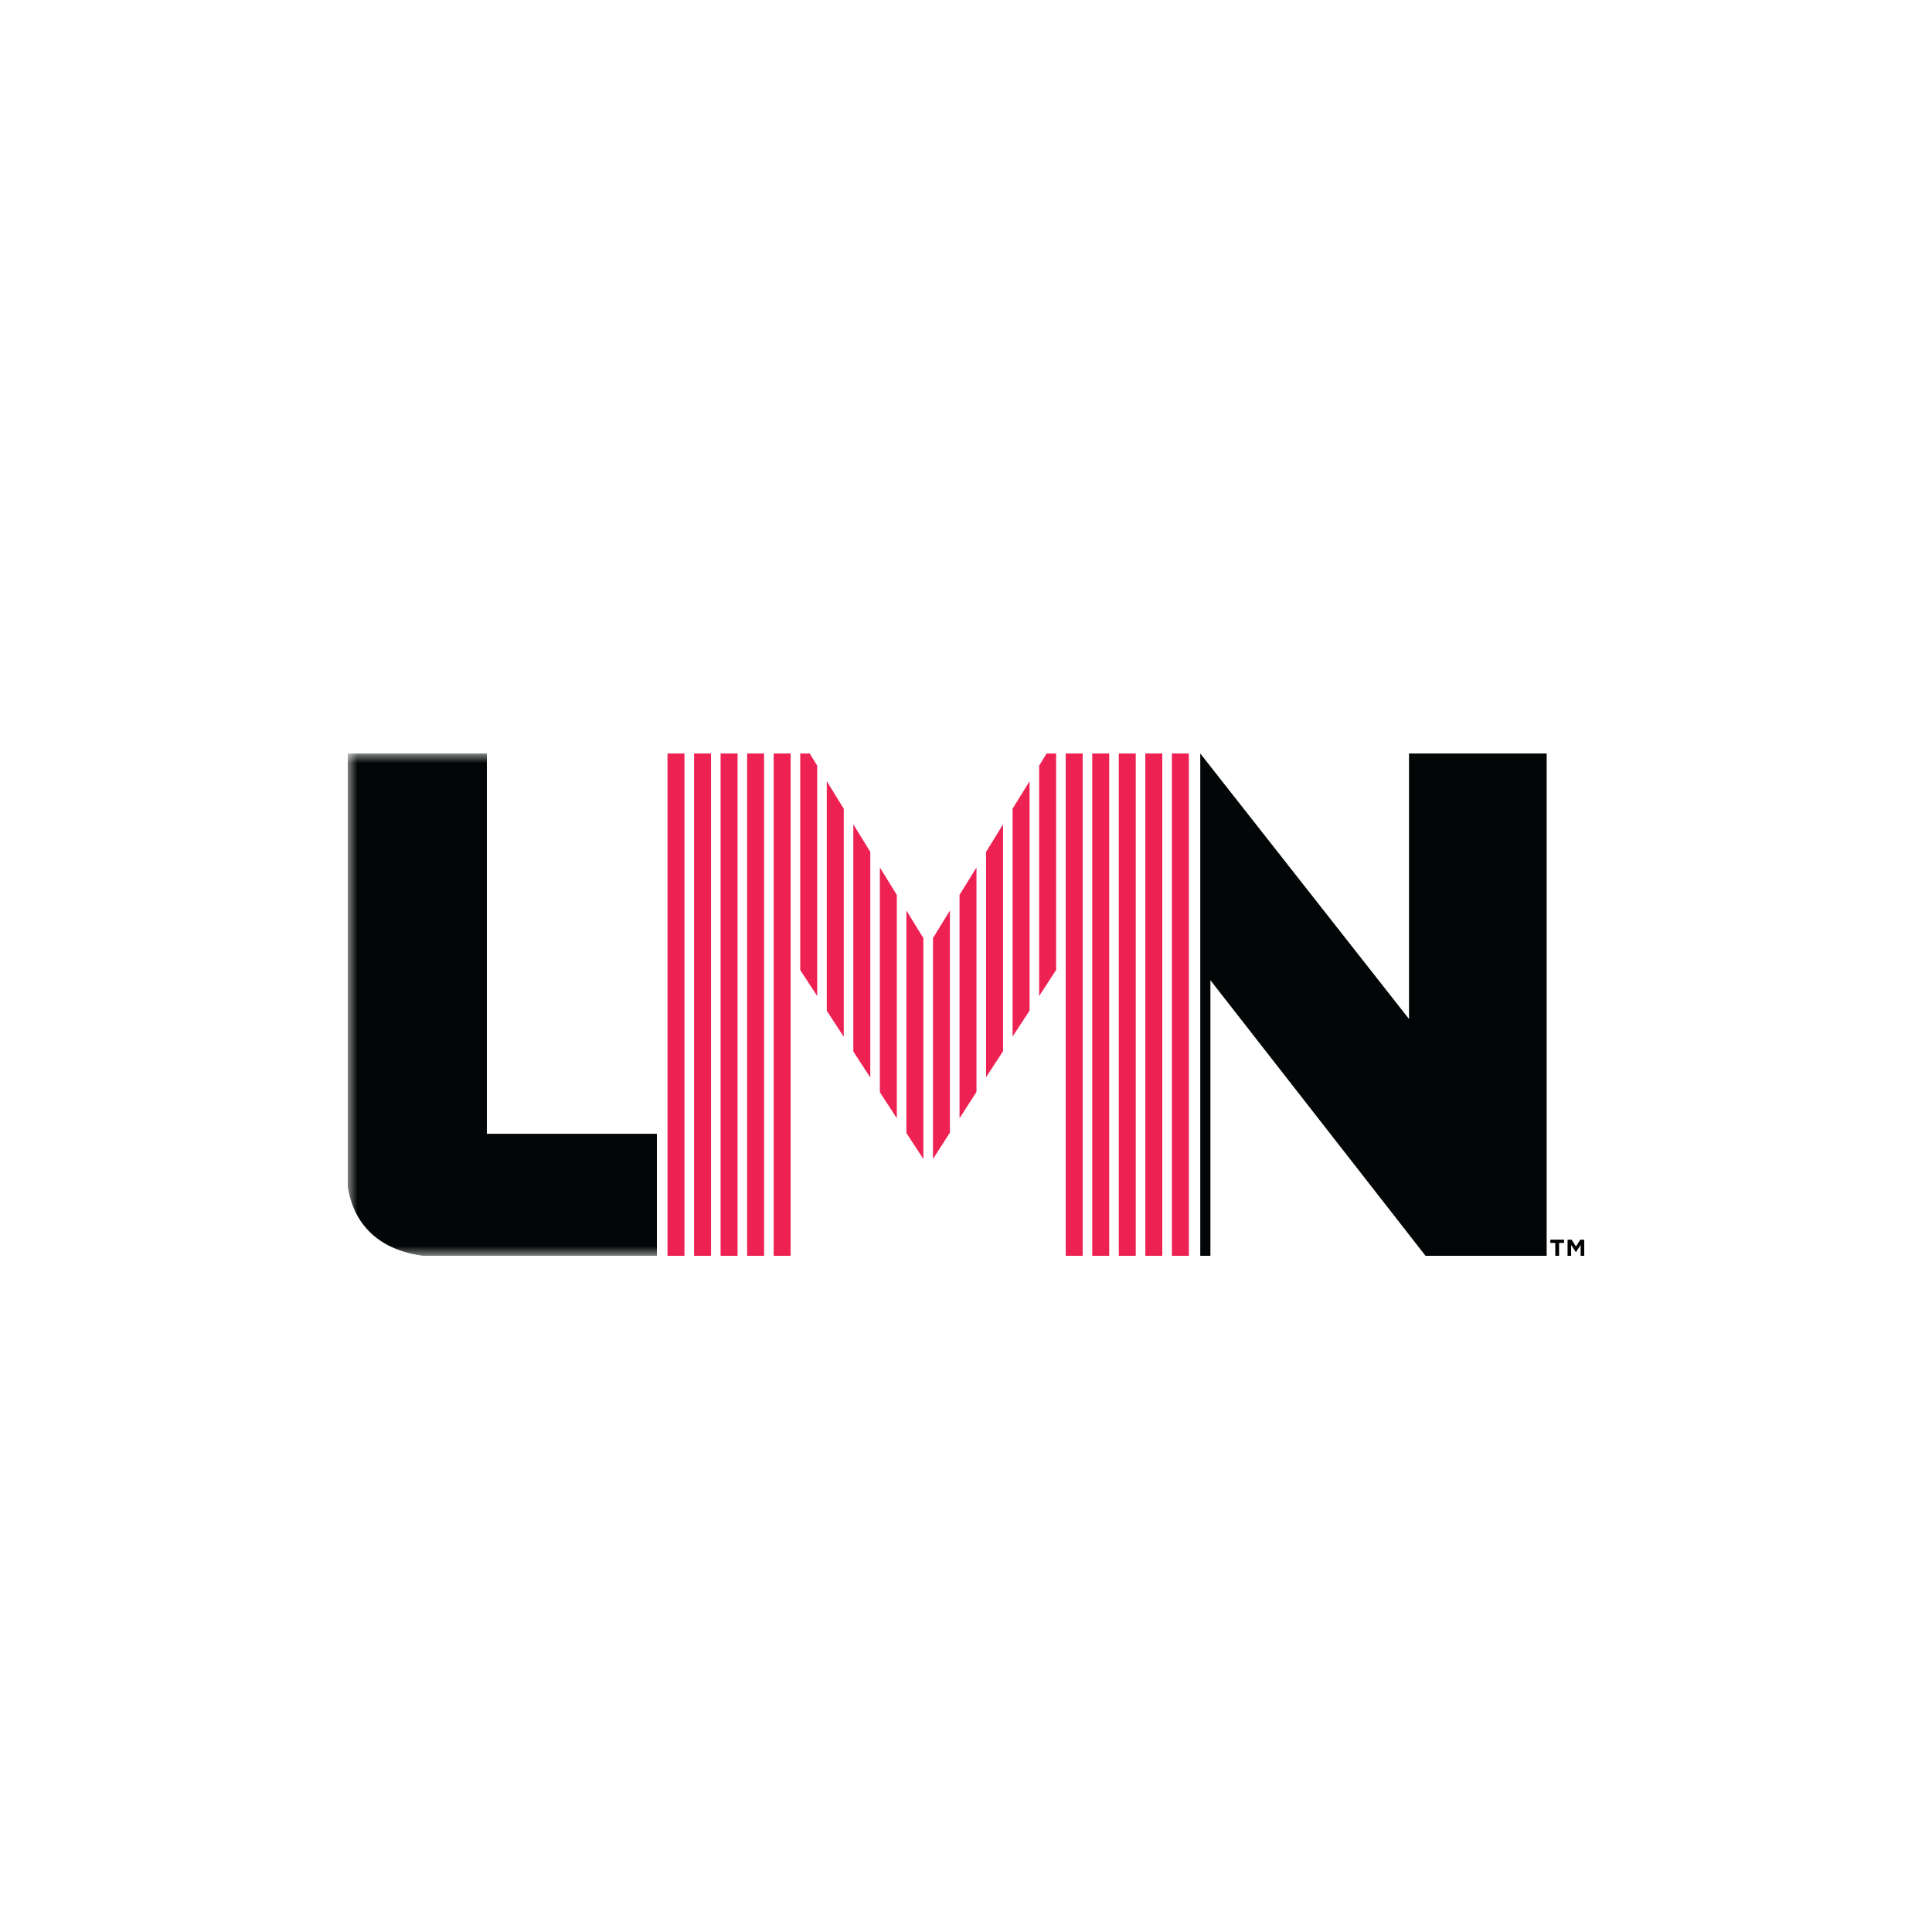 <svg width="100" height="100" viewBox="0 0 100 100" fill="none" xmlns="http://www.w3.org/2000/svg">
<g filter="url(#filter0_d_19_1547)">
<g clip-path="url(#clip0_19_1547)">
<path d="M45.046 42.093L44.168 40.667V52.426L45.046 53.773V42.093Z" fill="#EE2153"/>
<path d="M46.42 44.324L45.542 42.899V54.535L46.42 55.882V44.324Z" fill="#EE2153"/>
<path d="M42.794 50.316L43.672 51.664V39.861L42.794 38.435V50.316Z" fill="#EE2153"/>
<path d="M61.535 37H60.657V63H61.535V37Z" fill="#EE2153"/>
<path d="M58.786 37H57.909V63H58.786V37Z" fill="#EE2153"/>
<path d="M56.039 37H55.16V63H56.039V37Z" fill="#EE2153"/>
<path d="M57.412 37H56.534V63H57.412V37Z" fill="#EE2153"/>
<path d="M60.16 37H59.283V63H60.16V37Z" fill="#EE2153"/>
<path d="M47.794 46.556L46.916 45.13V56.644L47.794 57.992V46.556Z" fill="#EE2153"/>
<path d="M40.923 37H40.045V63H40.923V37Z" fill="#EE2153"/>
<path d="M36.802 37H35.924V63H36.802V37Z" fill="#EE2153"/>
<path d="M38.176 37H37.298V63H38.176V37Z" fill="#EE2153"/>
<path d="M49.168 45.13L48.291 46.555V57.992L49.168 56.622V45.13Z" fill="#EE2153"/>
<path d="M39.55 37H38.672V63H39.55V37Z" fill="#EE2153"/>
<path d="M35.428 37H34.55V63H35.428V37Z" fill="#EE2153"/>
<path d="M50.542 42.899L49.665 44.319V55.882L50.542 54.517V42.899Z" fill="#EE2153"/>
<path d="M51.917 40.667L51.038 42.097V53.757L51.917 52.412V40.667Z" fill="#EE2153"/>
<path d="M41.42 37V48.207L42.298 49.555V37.63L41.91 37H41.42Z" fill="#EE2153"/>
<path d="M53.291 38.435L52.412 39.857V51.652L53.291 50.307V38.435Z" fill="#EE2153"/>
<path d="M62.126 37V63H62.651V48.737L73.784 63H80.055V37H72.93V50.742L62.126 37Z" fill="#030606"/>
<mask id="mask0_19_1547" style="mask-type:luminance" maskUnits="userSpaceOnUse" x="18" y="37" width="63" height="26">
<path d="M18 37V63H80.055V37" fill="white"/>
</mask>
<g mask="url(#mask0_19_1547)">
<path d="M25.2 56.686V37H18V59.4C18.159 60.542 18.874 62.591 21.884 63H34V56.686H25.199H25.2Z" fill="#030606"/>
</g>
<path d="M80.503 62.332H80.245V62.164H80.956V62.332H80.698V63H80.502V62.332H80.503ZM81.138 62.164H81.345L81.571 62.517L81.798 62.164H81.999V63.001H81.814V62.436L81.576 62.803H81.56L81.322 62.436V63.001H81.137V62.164H81.138Z" fill="black"/>
<path d="M54.664 37V48.207L53.786 49.555V37.63L54.173 37H54.664Z" fill="#EE2153"/>
</g>
</g>
<defs>
<filter id="filter0_d_19_1547" x="-10" y="-8" width="120" height="120" filterUnits="userSpaceOnUse" color-interpolation-filters="sRGB">
<feFlood flood-opacity="0" result="BackgroundImageFix"/>
<feColorMatrix in="SourceAlpha" type="matrix" values="0 0 0 0 0 0 0 0 0 0 0 0 0 0 0 0 0 0 127 0" result="hardAlpha"/>
<feOffset dy="2"/>
<feGaussianBlur stdDeviation="5"/>
<feComposite in2="hardAlpha" operator="out"/>
<feColorMatrix type="matrix" values="0 0 0 0 0 0 0 0 0 0 0 0 0 0 0 0 0 0 0.16 0"/>
<feBlend mode="normal" in2="BackgroundImageFix" result="effect1_dropShadow_19_1547"/>
<feBlend mode="normal" in="SourceGraphic" in2="effect1_dropShadow_19_1547" result="shape"/>
</filter>
<clipPath id="clip0_19_1547">
<rect width="64" height="26" fill="white" transform="translate(18 37)"/>
</clipPath>
</defs>
</svg>
